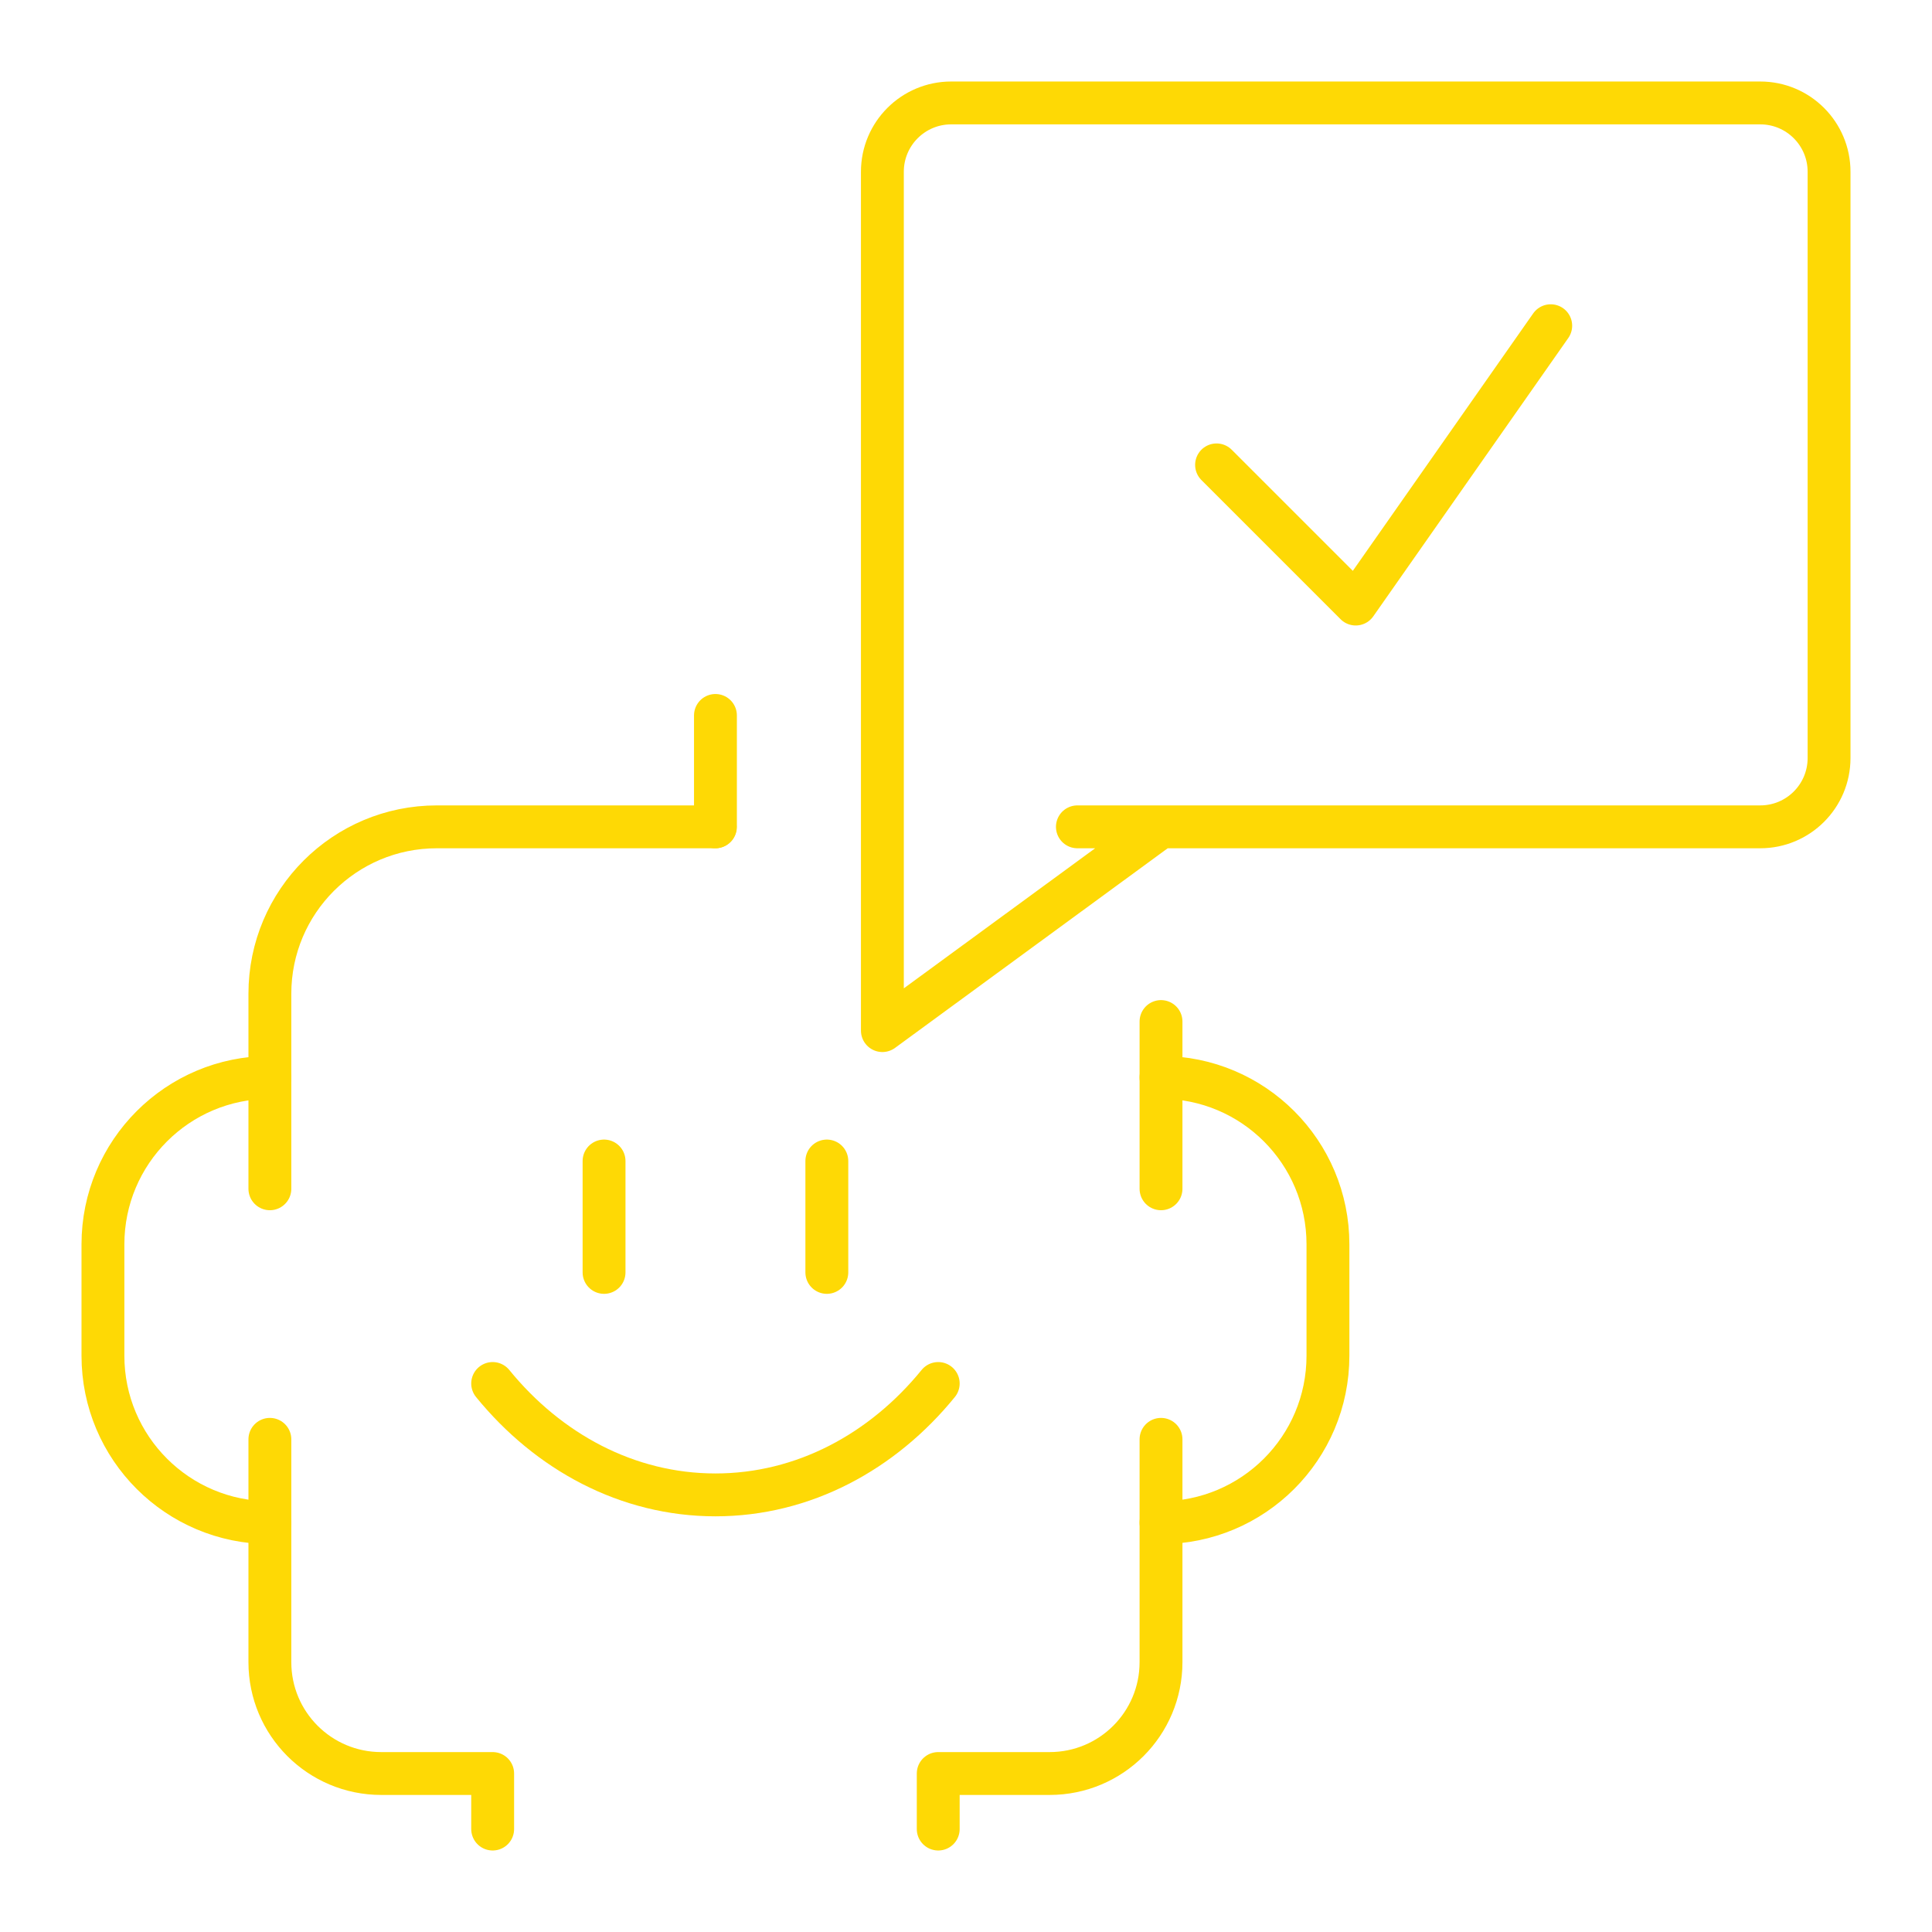 <?xml version="1.0" encoding="UTF-8"?>
<svg id="Layer_1" data-name="Layer 1" xmlns="http://www.w3.org/2000/svg" viewBox="0 0 64 64">
  <defs>
    <style>
      .cls-1 {
        fill: none;
        stroke: #fed905;
        stroke-linecap: round;
        stroke-linejoin: round;
        stroke-width: 1.42px;
      }
    </style>
  </defs>
  <g id="bot_automation_process" data-name="bot/automation process">
    <g>
      <line class="cls-1" x1="38.46" y1="33.84" x2="38.46" y2="39.38"/>
      <path class="cls-1" d="M8.94,39.38v-6.46c0-3.06,2.48-5.53,5.53-5.53h9.22"/>
      <path class="cls-1" d="M8.94,35.69c-3.06,0-5.53,2.48-5.53,5.53v3.69c0,3.06,2.48,5.53,5.53,5.53h0"/>
      <path class="cls-1" d="M38.46,35.69c3.06,0,5.53,2.48,5.53,5.53v3.69c0,3.06-2.48,5.53-5.53,5.53"/>
      <line class="cls-1" x1="20.01" y1="38.46" x2="20.01" y2="42.15"/>
      <line class="cls-1" x1="27.39" y1="38.46" x2="27.39" y2="42.15"/>
      <line class="cls-1" x1="23.7" y1="23.7" x2="23.7" y2="27.39"/>
      <path class="cls-1" d="M31.08,60.59v-1.84h3.69c2.04,0,3.69-1.65,3.69-3.69v-7.38"/>
      <path class="cls-1" d="M8.94,47.68v7.38c0,2.04,1.65,3.69,3.69,3.69h3.69v1.84"/>
      <path class="cls-1" d="M31.08,45.83c-1.84,2.26-4.46,3.69-7.38,3.69s-5.54-1.43-7.38-3.69"/>
    </g>
    <g>
      <path class="cls-1" d="M35.69,27.39h22.62c1.26,0,2.28-1.02,2.28-2.28V5.69c0-1.26-1.02-2.28-2.28-2.28h-26.8c-1.26,0-2.28,1.02-2.28,2.28v28.45l9.22-6.75"/>
      <polyline class="cls-1" points="40.3 15.4 44.91 20.01 51.37 10.79"/>
    </g>
  </g>
</svg>